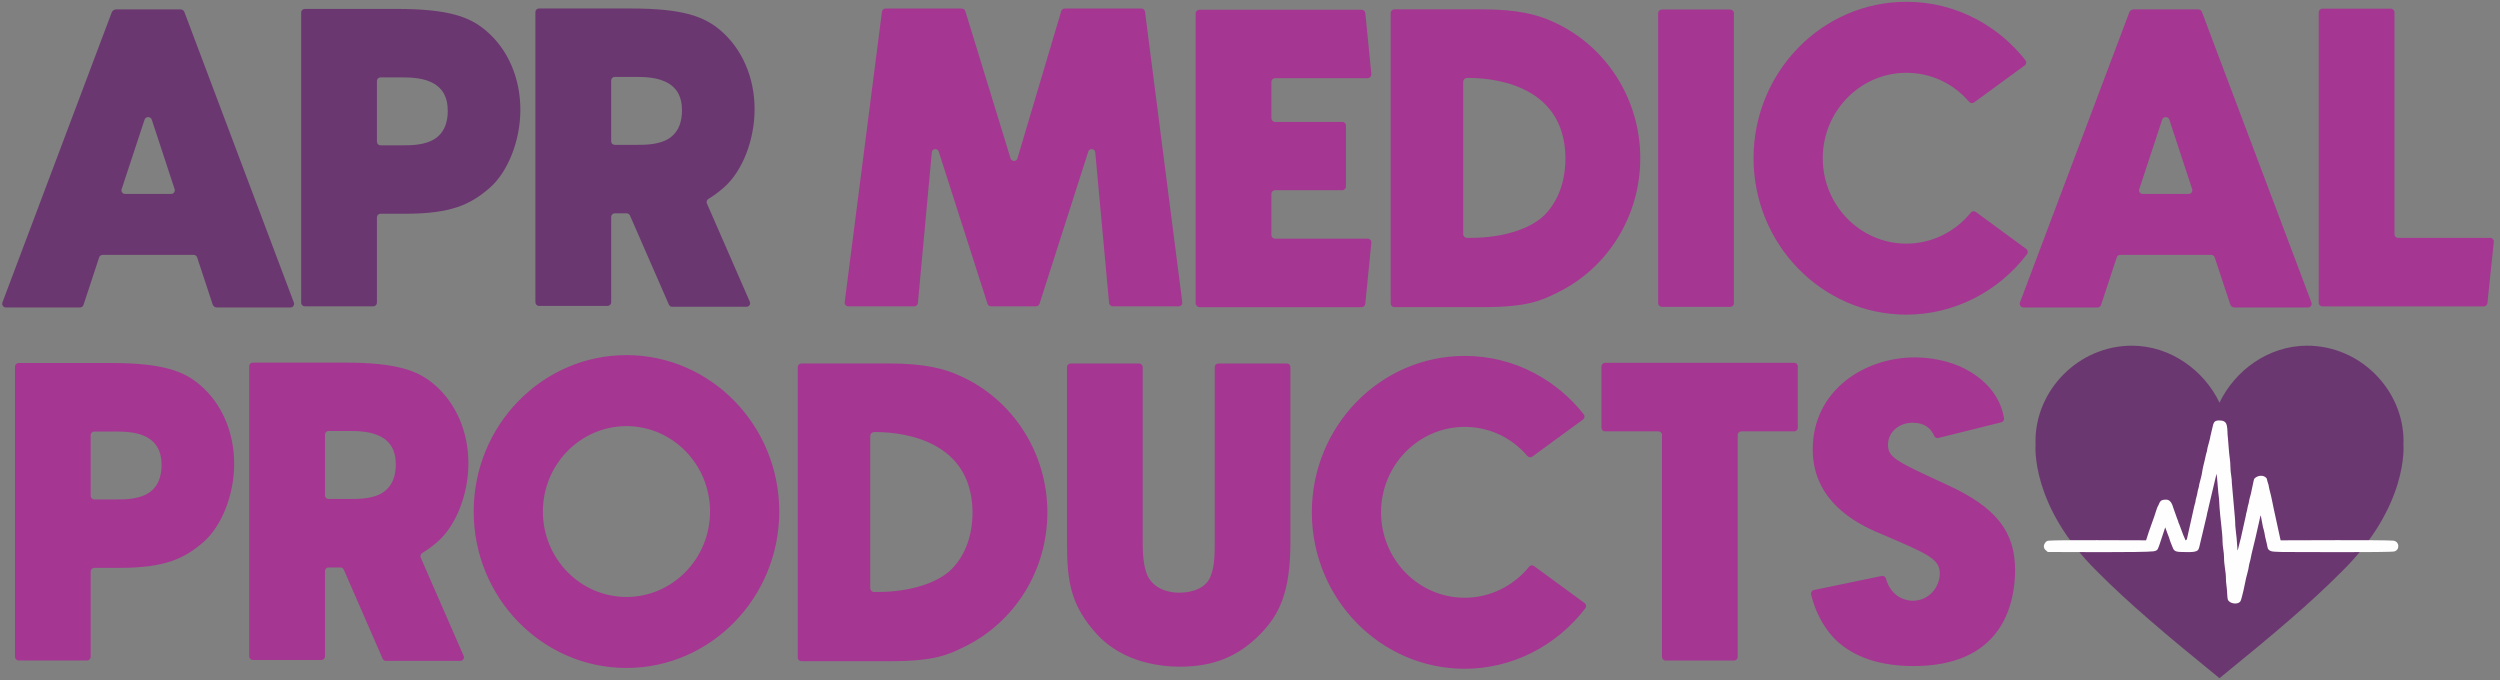 <?xml version="1.0" encoding="UTF-8"?>
<!-- Creator: CorelDRAW 2020 (64-Bit) -->
<svg xmlns="http://www.w3.org/2000/svg" xmlns:xlink="http://www.w3.org/1999/xlink" xmlns:xodm="http://www.corel.com/coreldraw/odm/2003" xml:space="preserve" width="625px" height="170px" version="1.1" style="shape-rendering:geometricPrecision; text-rendering:geometricPrecision; image-rendering:optimizeQuality; fill-rule:evenodd; clip-rule:evenodd" viewBox="0 0 625 170">
 <rect x="0" y="0" width="625" height="170" fill="#808080" stroke="none"/>
 <defs>
  <style type="text/css">
   <![CDATA[
    .fil2 {fill:#FEFEFE}
    .fil0 {fill:#6B3771;fill-rule:nonzero}
    .fil1 {fill:#A53692;fill-rule:nonzero}
   ]]>
  </style>
 </defs>
 <g id="Capa_x0020_1">
  <g id="_2632860285232">
   <path class="fil0" d="M73.46 75.62l-27.36 -72.61c-0.14,-0.39 -0.53,-0.66 -0.96,-0.66l-16.11 0c-0.48,0 -0.92,0.3 -1.1,0.75l-27.33 72.52c-0.21,0.61 0.23,1.25 0.87,1.25l18.53 0c0.39,0 0.74,-0.25 0.87,-0.63l3.92 -11.89c0.12,-0.39 0.48,-0.63 0.88,-0.63l22.74 0c0.39,0 0.74,0.24 0.87,0.62l3.88 11.76c0.15,0.46 0.59,0.77 1.07,0.77l18.38 0c0.64,0 1.08,-0.64 0.85,-1.25l0 0zm-30.7 -27.13l-11.48 0c-0.62,0 -1.06,-0.6 -0.87,-1.19l5.73 -17.39c0.29,-0.85 1.51,-0.85 1.8,0l5.71 17.36c0.2,0.6 -0.25,1.22 -0.89,1.22l0 0zm78.74 -40.82c-3.97,-3.37 -9.1,-5.44 -22.37,-5.44l-22.93 0c-0.5,0 -0.91,0.4 -0.91,0.9l0 72.55c0,0.49 0.41,0.9 0.91,0.9l17.12 0c0.5,0 0.91,-0.41 0.91,-0.9l0 -21.33c0,-0.5 0.39,-0.91 0.88,-0.91l6.07 0c11.56,0 16.37,-2.25 21.21,-6.44 4.61,-4.01 7.7,-11.87 7.7,-19.56 0,-7.95 -3.12,-15.15 -8.59,-19.77l0 0zm-13.79 27.58c-2.39,1.08 -5.28,1.08 -7.02,1.08l-5.58 0c-0.49,0 -0.88,-0.4 -0.88,-0.9l0 -15.19c0,-0.5 0.39,-0.89 0.88,-0.89l4.9 0c2.01,0 5.02,0 7.51,1.07 2.98,1.29 4.42,3.69 4.42,7.33 0,2.55 -0.73,5.94 -4.23,7.5l0 0zm69.02 15.62c-0.18,-0.41 -0.02,-0.91 0.37,-1.14 1.24,-0.74 2.49,-1.65 3.85,-2.84 4.62,-4.01 7.7,-11.87 7.7,-19.57 0,-7.93 -3.12,-15.14 -8.58,-19.77 -3.98,-3.35 -9.11,-5.43 -22.38,-5.43l-22.93 0c-0.5,0 -0.91,0.39 -0.91,0.89l0 72.56c0,0.5 0.41,0.91 0.91,0.91l17.12 0c0.5,0 0.91,-0.41 0.91,-0.91l0 -21.33c0,-0.5 0.39,-0.91 0.89,-0.91l2.98 0c0.35,0 0.69,0.22 0.83,0.54l9.73 22.29c0.14,0.33 0.46,0.53 0.81,0.53l18.6 0c0.66,0 1.08,-0.66 0.83,-1.24l-10.73 -24.58zm-10.45 -15.73c-2.4,1.07 -5.29,1.07 -7.03,1.07l-5.57 0c-0.5,0 -0.89,-0.39 -0.89,-0.89l0 -15.19c0,-0.5 0.39,-0.9 0.89,-0.9l4.89 0c2.01,0 5.03,0 7.51,1.08 2.98,1.28 4.42,3.67 4.42,7.31 0,2.56 -0.73,5.95 -4.22,7.52z"></path>
   <path class="fil1" d="M295.57 75.57l-9.32 -72.65c-0.05,-0.45 -0.44,-0.78 -0.88,-0.78l-19.19 0c-0.4,0 -0.74,0.25 -0.87,0.64l-10.95 36.82c-0.24,0.85 -1.45,0.85 -1.72,0l-11.32 -36.84c-0.12,-0.37 -0.46,-0.62 -0.87,-0.62l-19.06 0c-0.46,0 -0.83,0.33 -0.9,0.78l-9.32 72.65c-0.05,0.53 0.36,1.01 0.91,1.01l16.48 0c0.48,0 0.85,-0.35 0.91,-0.81l3.48 -37.7c0.08,-0.95 1.43,-1.11 1.73,-0.17l12.2 38.06c0.12,0.37 0.46,0.62 0.85,0.62l11.28 0c0.39,0 0.73,-0.25 0.86,-0.62l12.19 -38.06c0.3,-0.94 1.67,-0.78 1.75,0.17l3.46 37.7c0.06,0.46 0.45,0.81 0.91,0.81l16.5 0c0.54,0 0.96,-0.48 0.89,-1.01l0 0zm46.34 -15.9l-23.14 0c-0.52,0 -0.93,-0.41 -0.93,-0.94l0 -10.26c0,-0.51 0.41,-0.92 0.93,-0.92l16.78 0c0.54,0 0.94,-0.43 0.94,-0.94l0 -15.21c0,-0.51 -0.4,-0.92 -0.92,-0.92l-16.8 0c-0.52,0 -0.93,-0.43 -0.93,-0.94l0 -9.07c0,-0.5 0.41,-0.92 0.93,-0.92l23.08 0c0.59,0 1.03,-0.5 0.98,-1.07l-1.51 -15.21c-0.05,-0.48 -0.44,-0.83 -0.92,-0.83l-40.55 0c-0.52,0 -0.94,0.41 -0.94,0.92l0 72.39c0,0.57 0.46,1.05 1.03,1.05l40.46 0c0.48,0 0.87,-0.38 0.92,-0.86l1.51 -15.24c0.05,-0.55 -0.37,-1.03 -0.92,-1.03l0 0zm46.1 -54.34c-3.53,-1.56 -8.13,-3 -17.75,-3l-21.65 0c-0.51,0 -0.94,0.41 -0.94,0.93l0 72.59c0,0.52 0.41,0.93 0.93,0.93l22.21 0c11.15,0 14.56,-1.67 18.51,-3.61 6.13,-2.98 11.31,-7.64 14.98,-13.48 3.78,-6.02 5.77,-12.97 5.77,-20.13 0,-14.9 -8.66,-28.34 -22.06,-34.23l0 0zm-1.79 48.34c-3.5,3.57 -10.56,5.79 -18.46,5.79l-1.01 0c-0.53,0 -0.96,-0.43 -0.96,-0.96l0 -38.05c0,-0.51 0.41,-0.94 0.93,-0.96 4.56,-0.07 24.5,0.66 24.64,20.02 0,5.82 -1.79,10.7 -5.14,14.16l0 0zm46.31 -51.28l-17.05 0c-0.51,0 -0.94,0.4 -0.94,0.92l0 72.49c0,0.52 0.43,0.92 0.94,0.92l17.05 0c0.52,0 0.95,-0.4 0.95,-0.92l0 -72.49c0,-0.52 -0.43,-0.92 -0.95,-0.92l0 0zm74.02 59.84l-12.61 -9.25c-0.39,-0.27 -0.94,-0.21 -1.23,0.16 -3.96,4.9 -9.87,7.77 -16.11,7.77 -11.54,0 -20.91,-9.58 -20.91,-21.36 0,-11.77 9.37,-21.35 20.91,-21.35 6.09,0 11.71,2.62 15.69,7.27 0.3,0.36 0.85,0.41 1.24,0.13l12.65 -9.25c0.41,-0.3 0.5,-0.89 0.18,-1.29 -3.32,-4.23 -7.51,-7.74 -12.19,-10.23 -5.47,-2.91 -11.38,-4.38 -17.57,-4.38 -21.07,0 -38.21,17.53 -38.21,39.1 0,21.56 17.14,39.11 38.21,39.11 11.78,0 22.93,-5.63 30.15,-15.12 0.32,-0.41 0.23,-1.01 -0.2,-1.31l0 0zm71.31 13.39l-27.37 -72.61c-0.14,-0.39 -0.53,-0.66 -0.96,-0.66l-16.11 0c-0.48,0 -0.92,0.3 -1.1,0.75l-27.33 72.52c-0.21,0.61 0.23,1.25 0.87,1.25l18.53 0c0.39,0 0.74,-0.25 0.87,-0.63l3.92 -11.89c0.12,-0.39 0.48,-0.63 0.89,-0.63l22.73 0c0.39,0 0.74,0.24 0.87,0.62l3.89 11.76c0.14,0.46 0.58,0.77 1.06,0.77l18.39 0c0.63,0 1.08,-0.64 0.85,-1.25l0 0zm-30.7 -27.13l-11.49 0c-0.62,0 -1.06,-0.6 -0.86,-1.19l5.73 -17.39c0.28,-0.85 1.51,-0.85 1.79,0l5.71 17.36c0.2,0.6 -0.25,1.22 -0.88,1.22l0 0zm75.4 10.97l-23.05 0c-0.5,0 -0.89,-0.39 -0.89,-0.89l0 -55.49c0,-0.5 -0.41,-0.91 -0.91,-0.91l-17.12 0c-0.5,0 -0.91,0.41 -0.91,0.91l0 72.63c0,0.48 0.41,0.89 0.91,0.89l40.35 0c0.47,0 0.86,-0.34 0.91,-0.8l1.6 -15.35c0.05,-0.51 -0.36,-0.99 -0.89,-0.99l0 0z"></path>
   <path class="fil1" d="M49.95 96.2c-3.97,-3.37 -9.1,-5.45 -22.38,-5.45l-22.92 0c-0.5,0 -0.91,0.41 -0.91,0.91l0 72.54c0,0.5 0.41,0.91 0.91,0.91l17.12 0c0.5,0 0.9,-0.41 0.9,-0.91l0 -21.33c0,-0.49 0.4,-0.9 0.89,-0.9l6.07 0c11.55,0 16.36,-2.25 21.21,-6.44 4.61,-4.01 7.7,-11.88 7.7,-19.56 0,-7.95 -3.12,-15.15 -8.59,-19.77l0 0zm-13.79 27.58c-2.39,1.08 -5.29,1.08 -7.02,1.08l-5.58 0c-0.49,0 -0.89,-0.41 -0.89,-0.9l0 -15.19c0,-0.5 0.4,-0.89 0.89,-0.89l4.9 0c2.01,0 5.02,0 7.51,1.06 2.98,1.3 4.42,3.69 4.42,7.33 0,2.56 -0.73,5.95 -4.23,7.51l0 0zm69.02 15.62c-0.18,-0.41 -0.02,-0.91 0.37,-1.14 1.24,-0.75 2.48,-1.65 3.85,-2.84 4.61,-4.01 7.7,-11.87 7.7,-19.57 0,-7.94 -3.12,-15.14 -8.59,-19.77 -3.97,-3.36 -9.1,-5.43 -22.38,-5.43l-22.92 0c-0.5,0 -0.91,0.39 -0.91,0.88l0 72.57c0,0.49 0.41,0.9 0.91,0.9l17.12 0c0.5,0 0.91,-0.41 0.91,-0.9l0 -21.33c0,-0.5 0.39,-0.91 0.88,-0.91l2.99 0c0.35,0 0.69,0.21 0.83,0.53l9.72 22.29c0.15,0.34 0.47,0.54 0.82,0.54l18.6 0c0.66,0 1.08,-0.66 0.83,-1.25l-10.73 -24.57zm-10.46 -15.73c-2.39,1.07 -5.28,1.07 -7.02,1.07l-5.58 0c-0.49,0 -0.88,-0.39 -0.88,-0.89l0 -15.19c0,-0.5 0.39,-0.91 0.88,-0.91l4.9 0c2.01,0 5.02,0 7.51,1.09 2.98,1.27 4.42,3.67 4.42,7.31 0,2.55 -0.73,5.94 -4.23,7.52zm61.9 -34.89c-21.06,0 -38.2,17.54 -38.2,39.1 0,21.56 17.14,39.11 38.2,39.11 21.05,0 38.19,-17.55 38.19,-39.11 0,-21.56 -17.14,-39.1 -38.19,-39.1zm0 60.46c-11.53,0 -20.9,-9.58 -20.9,-21.36 0,-11.77 9.37,-21.35 20.9,-21.35 11.52,0 20.89,9.58 20.89,21.35 0,11.78 -9.37,21.36 -20.89,21.36zm83.16 -55.38c-3.53,-1.56 -8.13,-3 -17.75,-3l-21.65 0c-0.51,0 -0.94,0.41 -0.94,0.92l0 72.6c0,0.52 0.41,0.92 0.93,0.92l22.21 0c11.15,0 14.56,-1.66 18.51,-3.6 6.12,-2.98 11.31,-7.65 14.98,-13.48 3.78,-6.02 5.77,-12.98 5.77,-20.13 0,-14.91 -8.66,-28.34 -22.06,-34.23l0 0zm-1.79 48.34c-3.5,3.57 -10.56,5.79 -18.46,5.79l-1.01 0c-0.53,0 -0.96,-0.43 -0.96,-0.96l0 -38.05c0,-0.52 0.41,-0.94 0.92,-0.96 4.56,-0.07 24.51,0.66 24.65,20.02 0,5.82 -1.79,10.7 -5.14,14.16l0 0zm83.72 -51.32l-17.14 0c-0.5,0 -0.89,0.41 -0.89,0.89l0 43.83c0,2.71 0,6.1 -1.1,8.62 -1.08,2.66 -4.24,3.96 -7.81,3.96 -3.42,0 -6.61,-1.44 -7.93,-4.35 -1.05,-2.52 -1.17,-5.57 -1.17,-8.23l0 -43.83c0,-0.48 -0.41,-0.89 -0.9,-0.89l-17.13 0c-0.5,0 -0.9,0.41 -0.9,0.89l0 43.83c0,10.18 1.08,15.93 7.52,23 6.73,7.29 16.45,8.07 20.71,8.07 8.64,0 14.8,-2.73 20.09,-8.14 4.66,-4.76 7.54,-10.26 7.54,-22.93l0 -43.83c0,-0.5 -0.39,-0.89 -0.89,-0.89l0 0zm74.41 59.87l-12.62 -9.24c-0.39,-0.27 -0.94,-0.22 -1.22,0.16 -3.96,4.89 -9.87,7.77 -16.11,7.77 -11.54,0 -20.91,-9.58 -20.91,-21.37 0,-11.76 9.37,-21.35 20.91,-21.35 6.08,0 11.71,2.63 15.68,7.28 0.31,0.36 0.85,0.41 1.25,0.13l12.65 -9.25c0.41,-0.3 0.5,-0.89 0.18,-1.3 -3.32,-4.22 -7.51,-7.73 -12.2,-10.22 -5.46,-2.91 -11.37,-4.38 -17.56,-4.38 -21.07,0 -38.21,17.53 -38.21,39.09 0,21.57 17.14,39.12 38.21,39.12 11.78,0 22.92,-5.63 30.15,-15.12 0.32,-0.41 0.23,-1.02 -0.2,-1.32l0 0zm52.44 -60.05l-47.29 0c-0.5,0 -0.91,0.41 -0.91,0.91l0 15.33c0,0.5 0.41,0.9 0.91,0.9l13.33 0c0.49,0 0.9,0.39 0.9,0.89l0 55.51c0,0.48 0.39,0.89 0.89,0.89l17.14 0c0.5,0 0.89,-0.41 0.89,-0.89l0 -55.51c0,-0.5 0.41,-0.89 0.9,-0.89l13.24 0c0.5,0 0.89,-0.4 0.89,-0.9l0 -15.33c0,-0.5 -0.39,-0.91 -0.89,-0.91l0 0zm38.19 30.49c-12.78,-5.89 -14.75,-6.8 -14.75,-10.01 0,-3.44 3.09,-5.5 6.09,-5.5 3.23,0 4.7,1.54 5.47,3.32 0.17,0.39 0.62,0.6 1.03,0.49l15.75 -3.92c0.45,-0.12 0.75,-0.57 0.66,-1.03 -1.31,-7.88 -8.06,-11.66 -11.2,-13.02 -4.43,-1.87 -8.8,-2.17 -11.14,-2.17 -12.35,0 -25.48,8.08 -25.48,23.04 0,14.03 12.91,19.37 17.78,21.38l0.87 0.37c10.32,4.46 13.11,5.65 13.11,9.25 0,3.26 -2.59,6.8 -6.76,6.8 -0.92,0 -5.2,-0.29 -6.71,-5.56 -0.14,-0.46 -0.58,-0.74 -1.05,-0.64l-16.96 3.52c-0.5,0.1 -0.8,0.6 -0.69,1.1 1.45,5.96 4.36,9.63 6.33,11.53 4.53,4.22 11.01,6.37 19.27,6.37 9.96,0 17.13,-3.1 21.32,-9.23 3.55,-5.2 4.08,-11.43 4.08,-14.69 0,-9.76 -4.77,-15.78 -17.02,-21.4l0 0z"></path>
   <path class="fil0" d="M600.86 111.24l-0.01 0c0.02,-0.31 0.03,-0.63 0.03,-0.95 0,-12.79 -10.79,-23.87 -24.1,-23.87 -9.72,0 -18.1,6.26 -21.9,14.24l-0.01 0c-3.8,-7.98 -12.18,-14.24 -21.91,-14.24 -13.3,0 -24.09,11.08 -24.09,23.87 0,0.32 0.01,0.64 0.02,0.95l0 0c0,0 -1.36,15.2 15.55,31.78 7.69,7.71 16.28,15.03 30.43,26.53 14.15,-11.5 22.75,-18.82 30.44,-26.53 16.91,-16.58 15.55,-31.78 15.55,-31.78z"></path>
   <path class="fil2" d="M546.36 135.08c-0.14,-0.5 -0.36,-0.79 -0.53,-1.29l-1.01 -2.7c-0.14,-0.29 -0.17,-0.32 -0.25,-0.65 -0.07,-0.29 -0.17,-0.49 -0.27,-0.73l-0.97 -2.73c-0.2,-0.73 -0.65,-2.07 -1.75,-2.07 -1.43,0 -1.54,0.38 -1.98,1.41 -0.1,0.22 -0.21,0.33 -0.31,0.61l-0.45 1.35c-0.26,0.94 -1.25,3.47 -1.64,4.69l-0.68 2.11c-2.64,0 -22.04,-0.13 -24.32,0.09 -0.48,0.05 -0.63,0.18 -0.86,0.46 -0.2,0.24 -0.33,0.52 -0.37,0.8l0 0.34c0.04,0.26 0.17,0.52 0.41,0.73 0.14,0.12 0.18,0.16 0.32,0.28 0.2,0.15 0.12,0.22 0.39,0.22 3.34,0 24,0.16 26.29,-0.17 1.21,-0.17 1.1,-0.76 1.47,-1.6l1.45 -4.38c0.01,0.01 0.02,0.02 0.03,0.05l0.64 1.75c0.34,0.75 0.48,1.53 0.83,2.3 0.66,1.47 0.39,2.05 2.71,2.05 1.07,0 2.64,0.15 3.58,-0.22 0.51,-0.2 0.57,-0.53 0.72,-0.98l1.87 -7.88c0.07,-0.52 0.16,-0.85 0.28,-1.27 0.12,-0.44 0.18,-0.9 0.3,-1.33l1.87 -7.88c0.16,0.57 0.4,4.93 0.62,6.18l0.13 2.18c0.12,2.22 0.77,6.66 0.75,8.44 -0.01,1.41 0.39,2.78 0.38,4.18 -0.02,1.8 0.48,3.5 0.47,5.2 -0.01,1.07 0.23,2.13 0.28,3.16 0.02,0.39 0.08,1.83 0.2,2.12 0.22,0.55 0.87,0.88 1.55,0.96l0.57 0c0.48,-0.06 0.89,-0.26 1.07,-0.62 0.23,-0.47 0.57,-2.08 0.75,-2.76l0.45 -2.14c0.09,-0.72 0.78,-2.92 0.84,-3.63 0.07,-0.73 0.36,-1.41 0.48,-2.12 0.27,-1.57 0.83,-3.42 1.17,-5.01l1.14 -5.04c0.03,-0.12 0.04,-0.22 0.07,-0.33 0.01,-0.01 0.05,-0.18 0.06,-0.19 0.01,-0.02 0.02,-0.04 0.02,-0.06 0.01,-0.02 0.02,-0.04 0.03,-0.05 0.01,-0.02 0.02,-0.04 0.03,-0.06l0.55 2.93c0.11,0.44 0.32,1.01 0.37,1.42 0.17,1.28 0.56,2.34 0.77,3.62 0.13,0.78 0.89,1.09 1.77,1.1 0.68,0.01 1.19,0.08 1.97,0.08 2.2,0 26.86,0.15 27.96,-0.14 1.43,-0.38 1.32,-2.56 -0.31,-2.7 -2.54,-0.21 -25.25,-0.08 -28.12,-0.08l-1.39 -6.39c-0.51,-2.15 -0.81,-4.25 -1.42,-6.38 -0.1,-0.35 -0.11,-0.72 -0.21,-1.09 -0.07,-0.3 -0.23,-0.67 -0.31,-1 -0.13,-0.54 -0.04,-0.56 -0.43,-0.9 -0.65,-0.54 -1.67,-0.45 -2.34,-0.03 -0.49,0.31 -0.52,0.39 -0.65,0.96l-0.67 3.14c-0.11,0.61 -0.37,1.19 -0.45,1.83 -0.06,0.5 -0.17,0.79 -0.3,1.25l-0.26 1.28c-0.1,0.34 -0.23,0.81 -0.27,1.19l-1.24 5.58c-0.03,0.21 -0.11,0.43 -0.17,0.64l-0.57 2.28c-0.08,0.18 -0.02,0.08 -0.09,0.16 -0.13,-1.29 -0.15,-2.84 -0.35,-4.12l-0.21 -2.03c-0.05,-0.81 -0.01,-1.42 -0.11,-2.19l-0.74 -8.38c0.02,-1.39 -0.38,-2.77 -0.37,-4.18 0.01,-1.46 -0.3,-2.77 -0.38,-4.18l-0.25 -3.09c-0.15,-0.98 -0.05,-2.23 -0.29,-3.15 -0.25,-0.94 -0.93,-1.17 -1.89,-1.17 -1.01,0 -1.28,0.36 -1.5,1.03l-0.67 2.82c-0.13,0.9 -0.5,2.04 -0.73,2.94 -0.08,0.31 -0.1,0.69 -0.17,0.96 -0.09,0.34 -0.2,0.58 -0.27,0.96 -0.2,1.1 -0.75,3 -0.87,3.91 -0.11,0.88 -0.4,2.01 -0.66,2.92 -0.11,0.37 -0.14,0.57 -0.2,1.01 -0.05,0.28 -0.18,0.64 -0.25,0.9 -0.09,0.35 -0.11,0.73 -0.19,1.02 -0.09,0.33 -0.14,0.57 -0.23,0.91 -0.03,0.1 -0.09,0.29 -0.12,0.45 -0.05,0.21 -0.04,0.36 -0.08,0.57 -0.07,0.32 -0.18,0.64 -0.27,0.96l-1.85 8.29c-0.13,0.28 -0.09,0.19 -0.37,0.32z"></path>
  </g>
 </g>
</svg>
